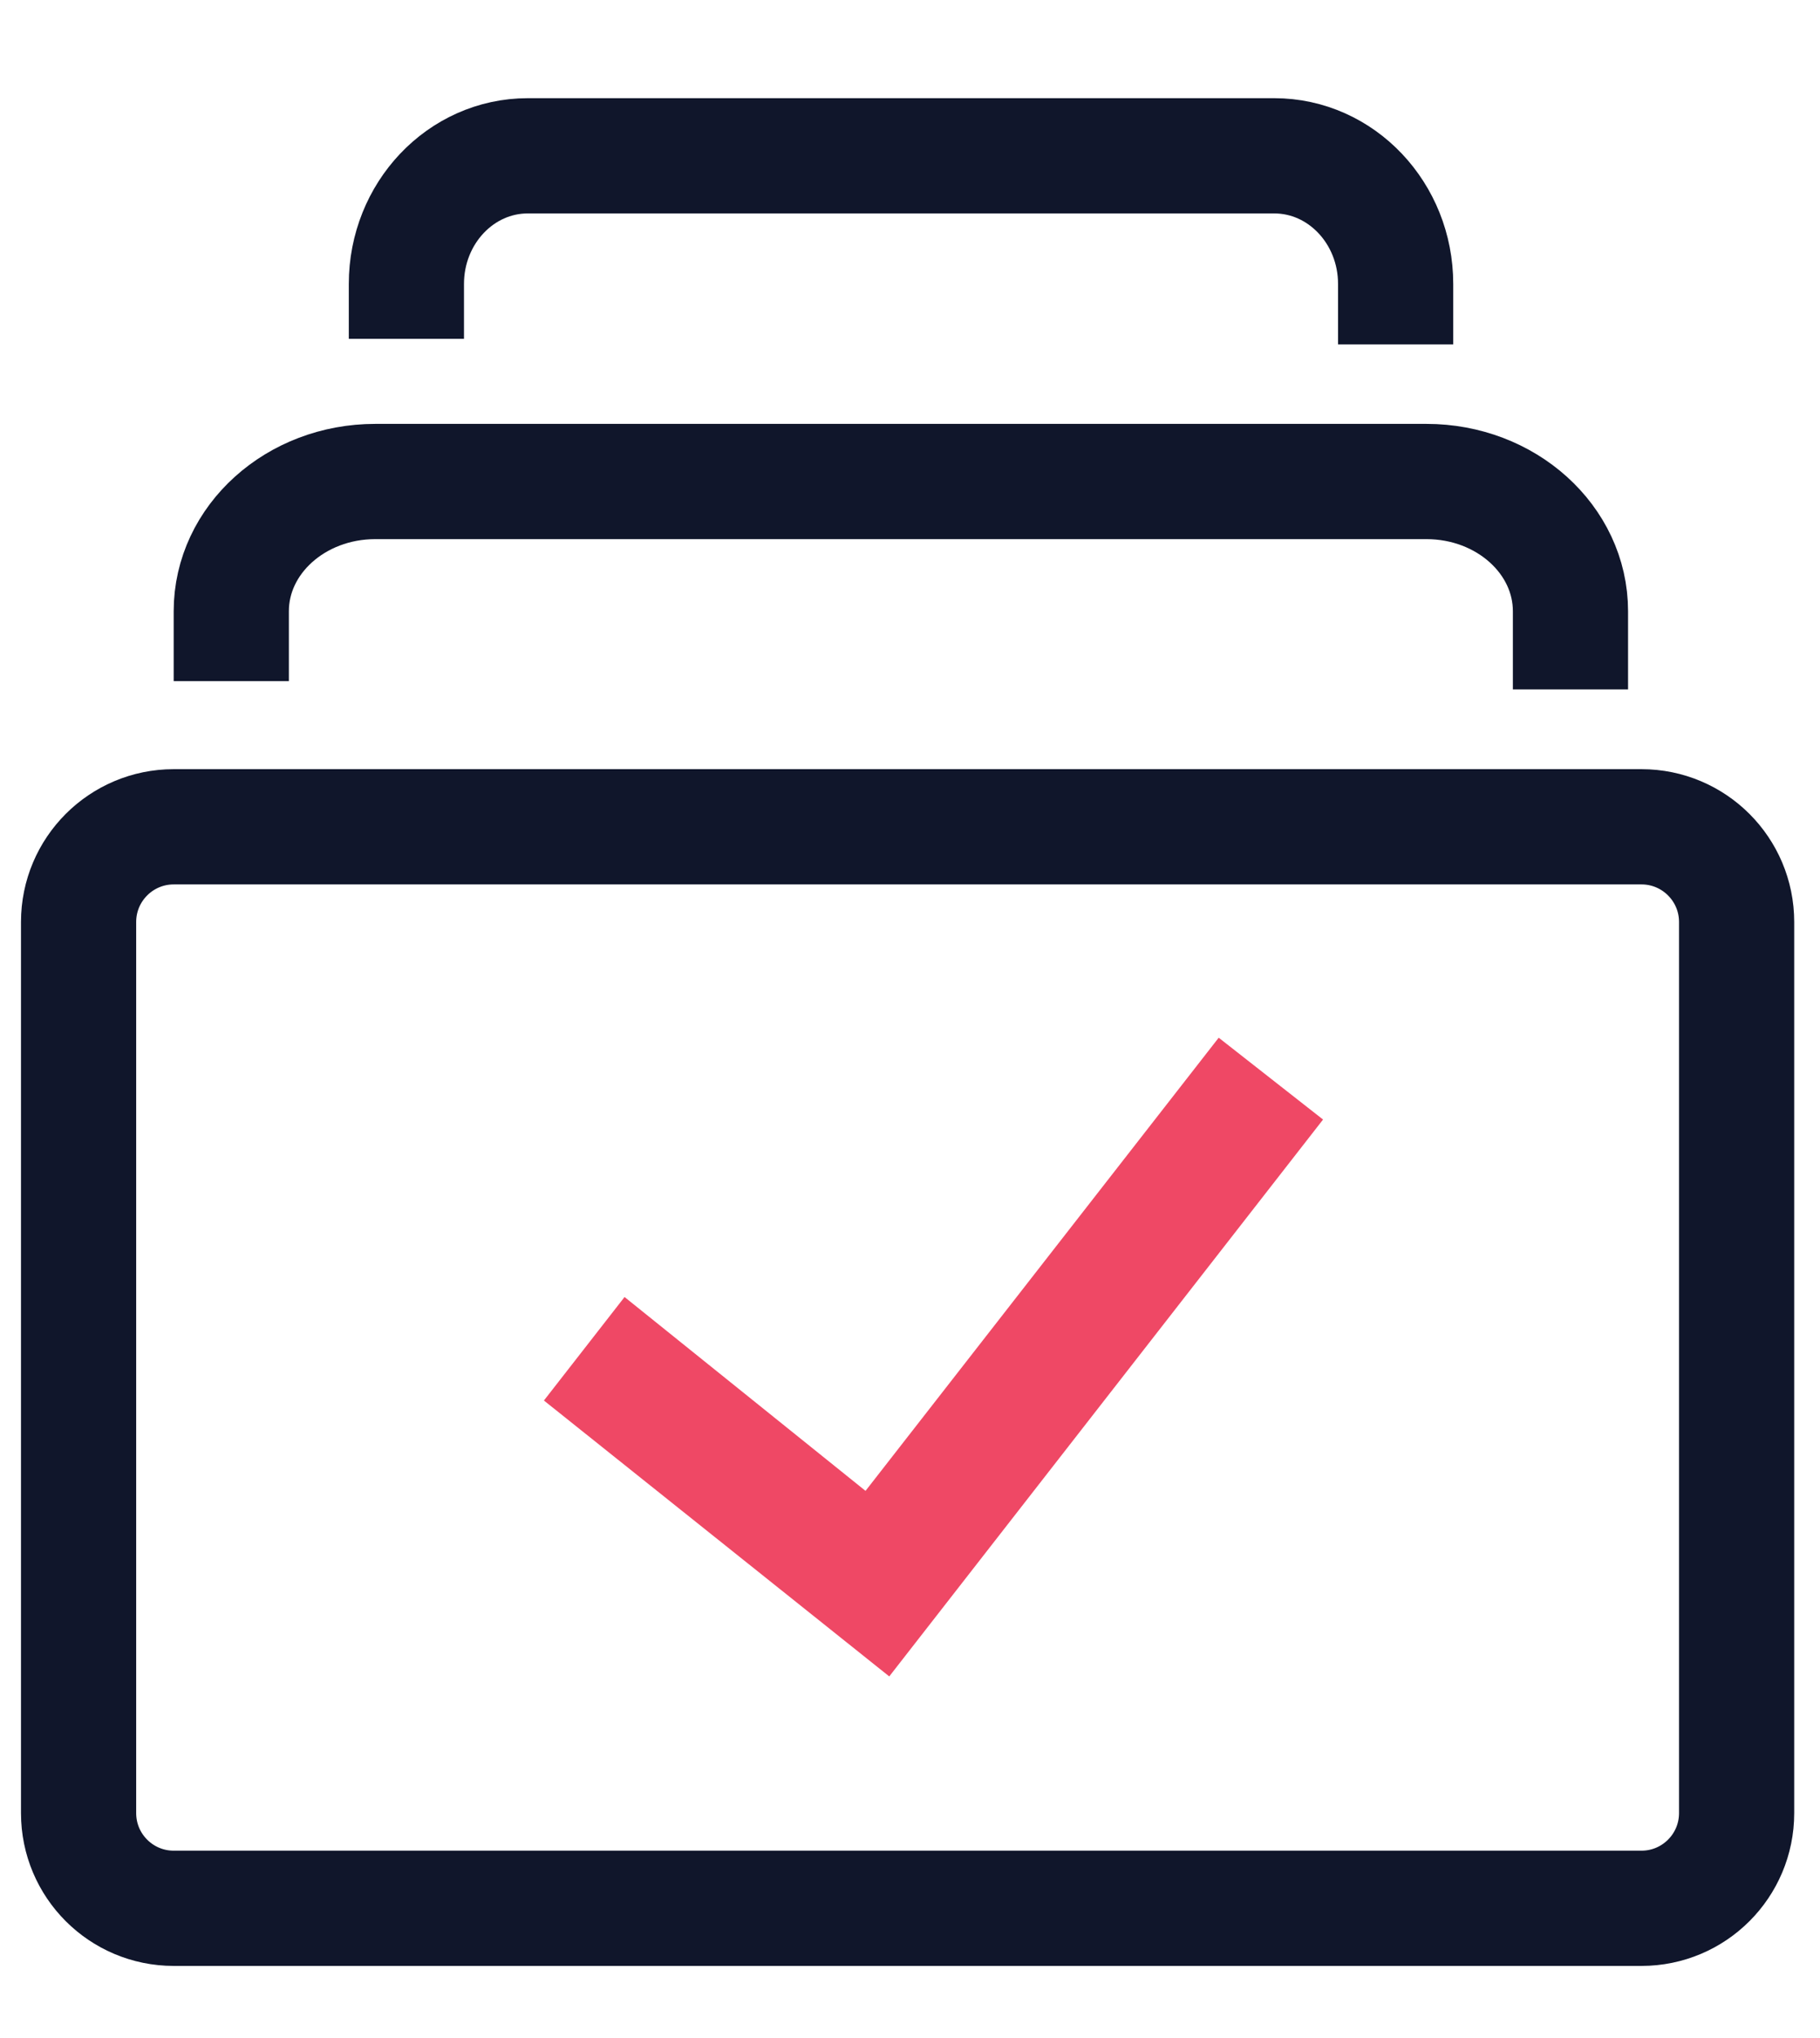 <?xml version="1.0" encoding="UTF-8"?>
<svg xmlns="http://www.w3.org/2000/svg" width="151" height="169" viewBox="0 0 151 169" fill="none">
  <path d="M136.188 68.561H14.414C10.054 68.561 6.52 72.096 6.52 76.456V150.35C6.52 154.71 10.054 158.244 14.414 158.244H136.188C140.548 158.244 144.082 154.71 144.082 150.35V76.456C144.082 72.096 140.548 68.561 136.188 68.561Z" stroke="#10162B" stroke-width="9.557" stroke-miterlimit="10"></path>
  <path d="M33.717 28.097V23.548C33.717 17.68 38.228 12.92 43.79 12.92H105.719C111.281 12.92 115.792 17.68 115.792 23.548V28.556" stroke="#10162B" stroke-width="9.557" stroke-miterlimit="10"></path>
  <path d="M19.188 56.482V50.69C19.188 44.746 24.539 39.929 31.134 39.929H118.351C124.945 39.929 130.297 44.746 130.297 50.69V57.17" stroke="#10162B" stroke-width="9.557" stroke-miterlimit="10"></path>
  <path d="M73.779 139.016L109.77 92.837L101.112 86.051L71.81 123.629L51.817 107.554L45.127 116.137L73.779 139.016Z" fill="#EF4865"></path>
</svg>
